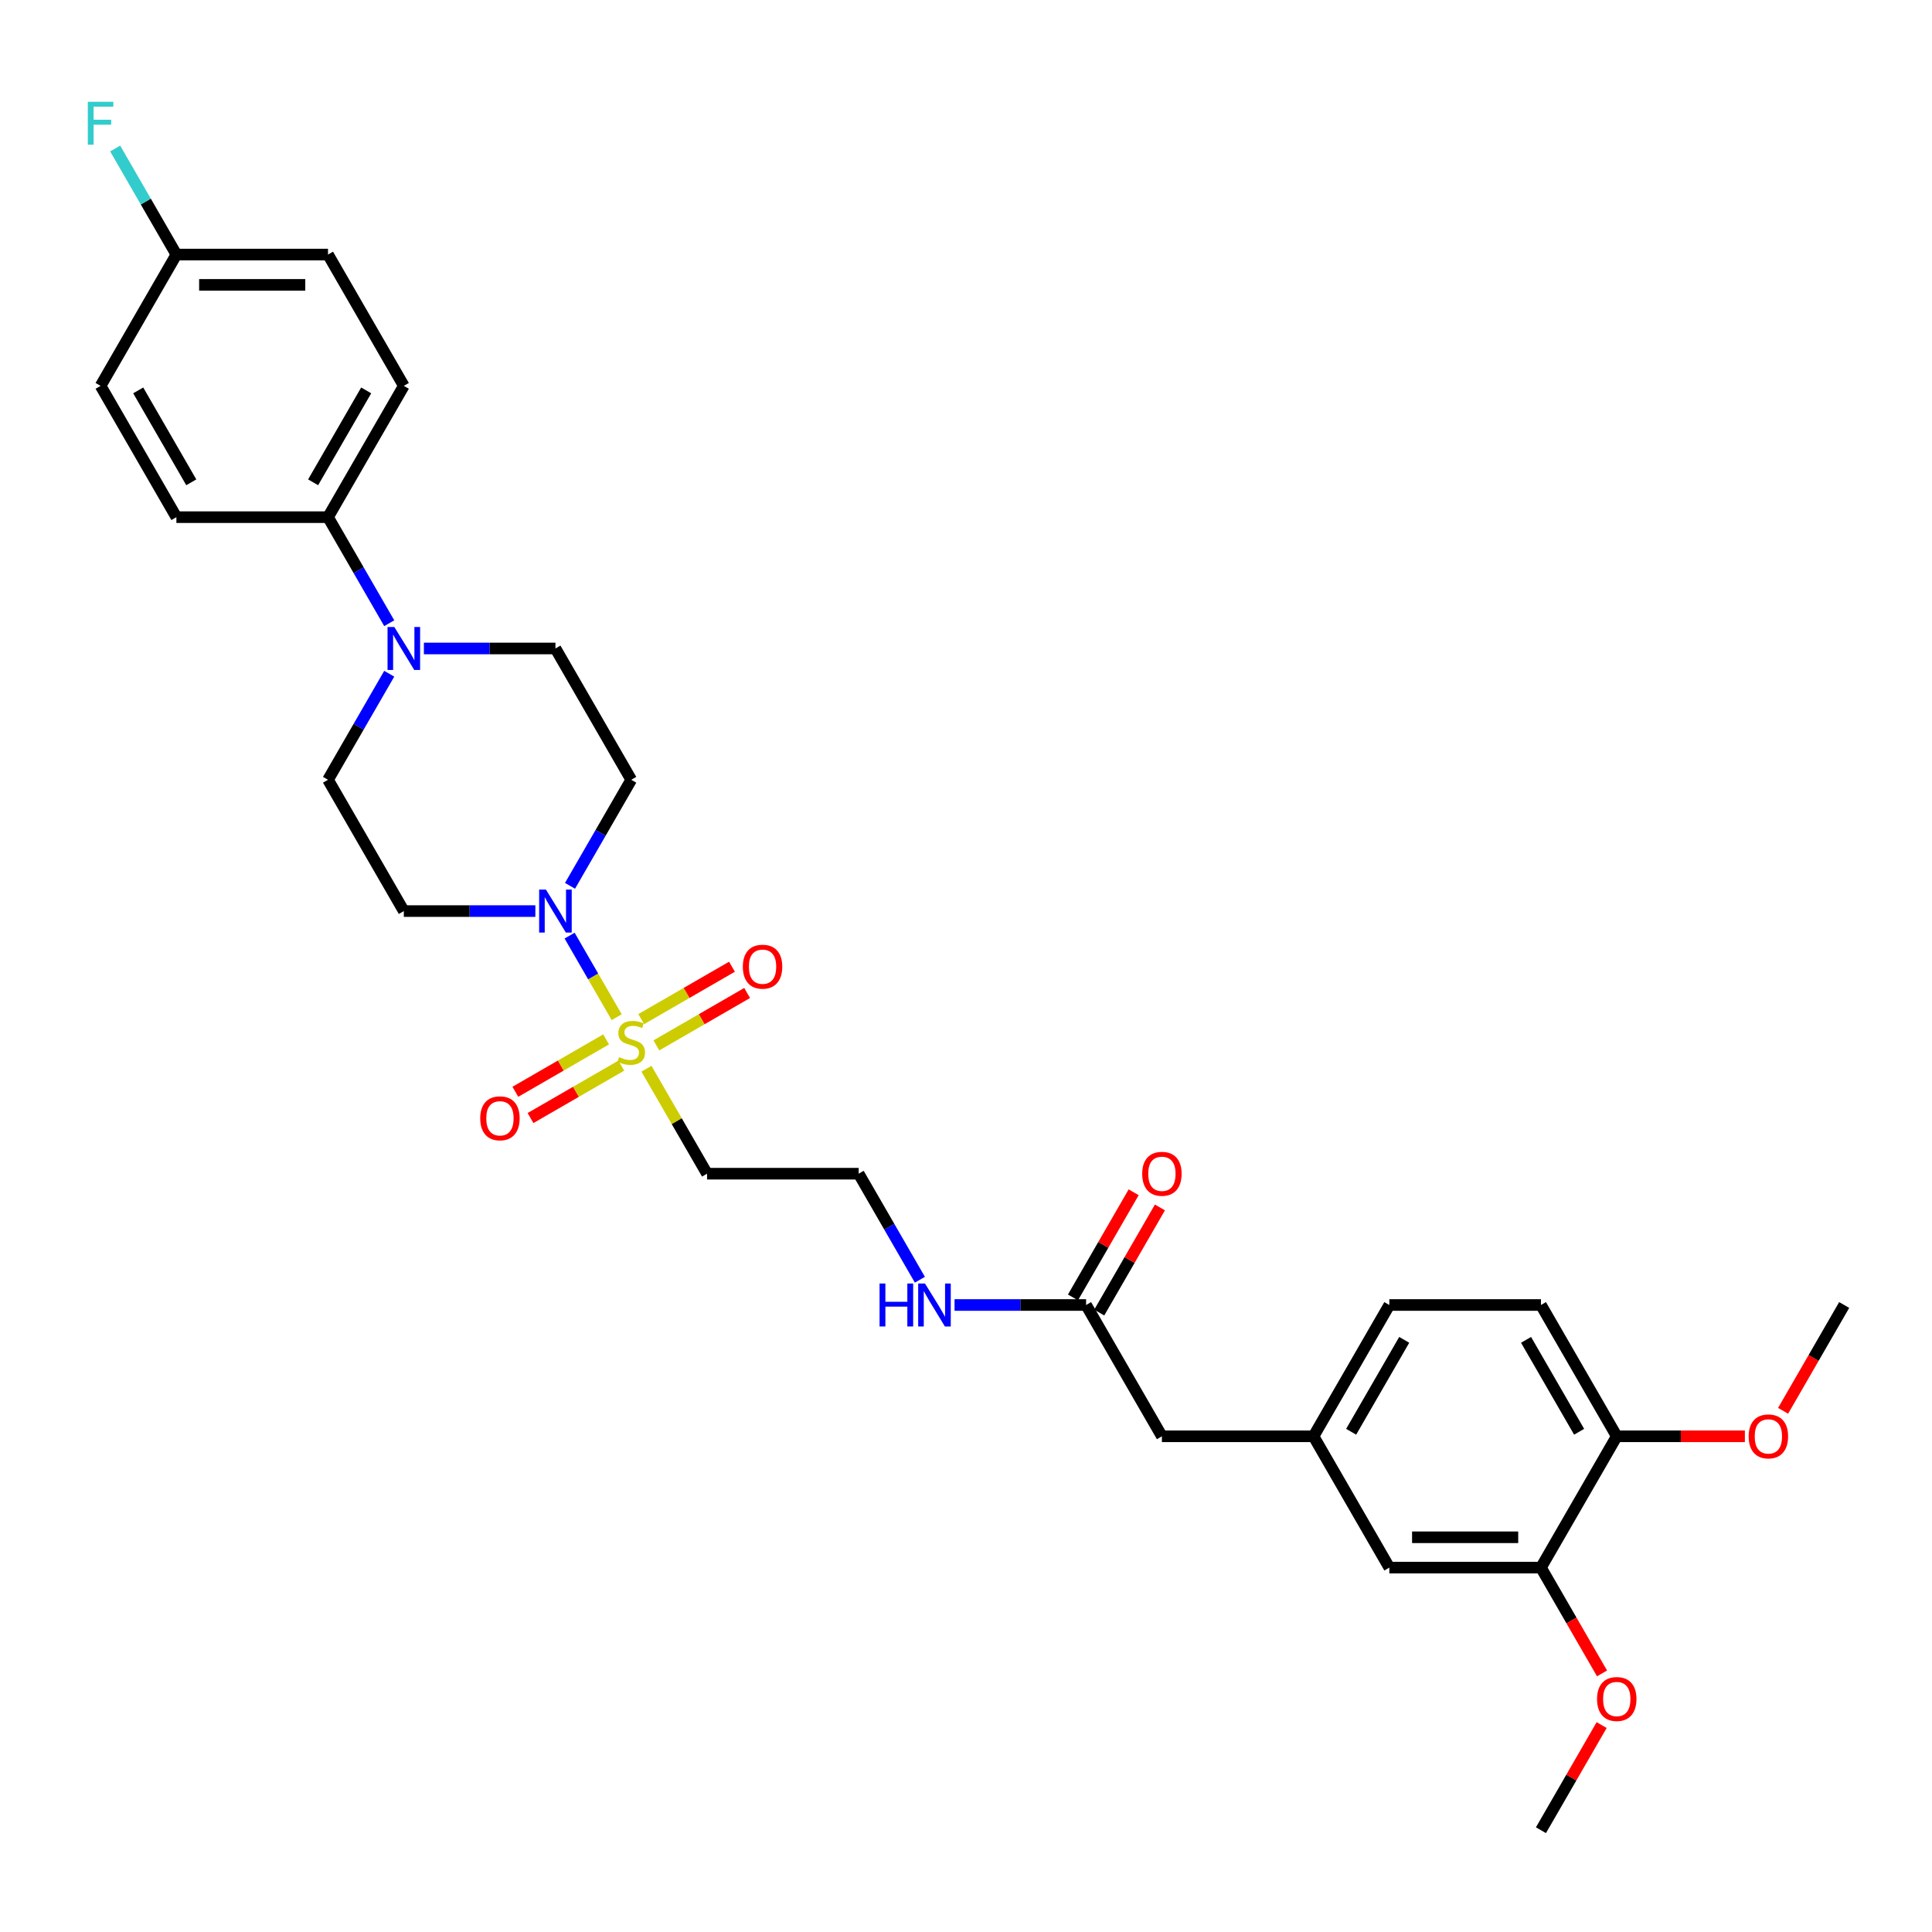 <?xml version='1.0' encoding='iso-8859-1'?>
<svg version='1.1' baseProfile='full'
              xmlns='http://www.w3.org/2000/svg'
                      xmlns:rdkit='http://www.rdkit.org/xml'
                      xmlns:xlink='http://www.w3.org/1999/xlink'
                  xml:space='preserve'
width='1000px' height='1000px' viewBox='0 0 1000 1000'>
<!-- END OF HEADER -->
<rect style='opacity:1.0;fill:#FFFFFF;stroke:none' width='1000' height='1000' x='0' y='0'> </rect>
<path class='bond-0' d='M 319.201,526.495 L 307.012,505.384' style='fill:none;fill-rule:evenodd;stroke:#CCCC00;stroke-width:6px;stroke-linecap:butt;stroke-linejoin:miter;stroke-opacity:1' />
<path class='bond-0' d='M 307.012,505.384 L 294.824,484.272' style='fill:none;fill-rule:evenodd;stroke:#0000FF;stroke-width:6px;stroke-linecap:butt;stroke-linejoin:miter;stroke-opacity:1' />
<path class='bond-2' d='M 334.606,553.177 L 350.288,580.339' style='fill:none;fill-rule:evenodd;stroke:#CCCC00;stroke-width:6px;stroke-linecap:butt;stroke-linejoin:miter;stroke-opacity:1' />
<path class='bond-2' d='M 350.288,580.339 L 365.969,607.501' style='fill:none;fill-rule:evenodd;stroke:#000000;stroke-width:6px;stroke-linecap:butt;stroke-linejoin:miter;stroke-opacity:1' />
<path class='bond-5' d='M 339.743,541.087 L 363.229,527.527' style='fill:none;fill-rule:evenodd;stroke:#CCCC00;stroke-width:6px;stroke-linecap:butt;stroke-linejoin:miter;stroke-opacity:1' />
<path class='bond-5' d='M 363.229,527.527 L 386.716,513.967' style='fill:none;fill-rule:evenodd;stroke:#FF0000;stroke-width:6px;stroke-linecap:butt;stroke-linejoin:miter;stroke-opacity:1' />
<path class='bond-5' d='M 331.895,527.495 L 355.382,513.934' style='fill:none;fill-rule:evenodd;stroke:#CCCC00;stroke-width:6px;stroke-linecap:butt;stroke-linejoin:miter;stroke-opacity:1' />
<path class='bond-5' d='M 355.382,513.934 L 378.869,500.374' style='fill:none;fill-rule:evenodd;stroke:#FF0000;stroke-width:6px;stroke-linecap:butt;stroke-linejoin:miter;stroke-opacity:1' />
<path class='bond-6' d='M 313.72,537.988 L 290.233,551.548' style='fill:none;fill-rule:evenodd;stroke:#CCCC00;stroke-width:6px;stroke-linecap:butt;stroke-linejoin:miter;stroke-opacity:1' />
<path class='bond-6' d='M 290.233,551.548 L 266.746,565.108' style='fill:none;fill-rule:evenodd;stroke:#FF0000;stroke-width:6px;stroke-linecap:butt;stroke-linejoin:miter;stroke-opacity:1' />
<path class='bond-6' d='M 321.567,551.581 L 298.08,565.141' style='fill:none;fill-rule:evenodd;stroke:#CCCC00;stroke-width:6px;stroke-linecap:butt;stroke-linejoin:miter;stroke-opacity:1' />
<path class='bond-6' d='M 298.08,565.141 L 274.594,578.701' style='fill:none;fill-rule:evenodd;stroke:#FF0000;stroke-width:6px;stroke-linecap:butt;stroke-linejoin:miter;stroke-opacity:1' />
<path class='bond-3' d='M 295.041,458.5 L 310.886,431.056' style='fill:none;fill-rule:evenodd;stroke:#0000FF;stroke-width:6px;stroke-linecap:butt;stroke-linejoin:miter;stroke-opacity:1' />
<path class='bond-3' d='M 310.886,431.056 L 326.731,403.612' style='fill:none;fill-rule:evenodd;stroke:#000000;stroke-width:6px;stroke-linecap:butt;stroke-linejoin:miter;stroke-opacity:1' />
<path class='bond-4' d='M 277.102,471.575 L 243.059,471.575' style='fill:none;fill-rule:evenodd;stroke:#0000FF;stroke-width:6px;stroke-linecap:butt;stroke-linejoin:miter;stroke-opacity:1' />
<path class='bond-4' d='M 243.059,471.575 L 209.016,471.575' style='fill:none;fill-rule:evenodd;stroke:#000000;stroke-width:6px;stroke-linecap:butt;stroke-linejoin:miter;stroke-opacity:1' />
<path class='bond-1' d='M 201.467,348.723 L 185.622,376.167' style='fill:none;fill-rule:evenodd;stroke:#0000FF;stroke-width:6px;stroke-linecap:butt;stroke-linejoin:miter;stroke-opacity:1' />
<path class='bond-1' d='M 185.622,376.167 L 169.777,403.612' style='fill:none;fill-rule:evenodd;stroke:#000000;stroke-width:6px;stroke-linecap:butt;stroke-linejoin:miter;stroke-opacity:1' />
<path class='bond-8' d='M 201.467,322.575 L 185.622,295.13' style='fill:none;fill-rule:evenodd;stroke:#0000FF;stroke-width:6px;stroke-linecap:butt;stroke-linejoin:miter;stroke-opacity:1' />
<path class='bond-8' d='M 185.622,295.13 L 169.777,267.686' style='fill:none;fill-rule:evenodd;stroke:#000000;stroke-width:6px;stroke-linecap:butt;stroke-linejoin:miter;stroke-opacity:1' />
<path class='bond-31' d='M 219.406,335.649 L 253.449,335.649' style='fill:none;fill-rule:evenodd;stroke:#0000FF;stroke-width:6px;stroke-linecap:butt;stroke-linejoin:miter;stroke-opacity:1' />
<path class='bond-31' d='M 253.449,335.649 L 287.493,335.649' style='fill:none;fill-rule:evenodd;stroke:#000000;stroke-width:6px;stroke-linecap:butt;stroke-linejoin:miter;stroke-opacity:1' />
<path class='bond-21' d='M 365.969,607.501 L 444.446,607.501' style='fill:none;fill-rule:evenodd;stroke:#000000;stroke-width:6px;stroke-linecap:butt;stroke-linejoin:miter;stroke-opacity:1' />
<path class='bond-11' d='M 326.731,403.612 L 287.493,335.649' style='fill:none;fill-rule:evenodd;stroke:#000000;stroke-width:6px;stroke-linecap:butt;stroke-linejoin:miter;stroke-opacity:1' />
<path class='bond-10' d='M 209.016,471.575 L 169.777,403.612' style='fill:none;fill-rule:evenodd;stroke:#000000;stroke-width:6px;stroke-linecap:butt;stroke-linejoin:miter;stroke-opacity:1' />
<path class='bond-7' d='M 797.592,811.389 L 719.115,811.389' style='fill:none;fill-rule:evenodd;stroke:#000000;stroke-width:6px;stroke-linecap:butt;stroke-linejoin:miter;stroke-opacity:1' />
<path class='bond-7' d='M 785.82,795.694 L 730.887,795.694' style='fill:none;fill-rule:evenodd;stroke:#000000;stroke-width:6px;stroke-linecap:butt;stroke-linejoin:miter;stroke-opacity:1' />
<path class='bond-26' d='M 797.592,811.389 L 813.401,838.771' style='fill:none;fill-rule:evenodd;stroke:#000000;stroke-width:6px;stroke-linecap:butt;stroke-linejoin:miter;stroke-opacity:1' />
<path class='bond-26' d='M 813.401,838.771 L 829.209,866.152' style='fill:none;fill-rule:evenodd;stroke:#FF0000;stroke-width:6px;stroke-linecap:butt;stroke-linejoin:miter;stroke-opacity:1' />
<path class='bond-33' d='M 797.592,811.389 L 836.83,743.426' style='fill:none;fill-rule:evenodd;stroke:#000000;stroke-width:6px;stroke-linecap:butt;stroke-linejoin:miter;stroke-opacity:1' />
<path class='bond-16' d='M 169.777,267.686 L 209.016,199.723' style='fill:none;fill-rule:evenodd;stroke:#000000;stroke-width:6px;stroke-linecap:butt;stroke-linejoin:miter;stroke-opacity:1' />
<path class='bond-16' d='M 162.071,249.644 L 189.538,202.07' style='fill:none;fill-rule:evenodd;stroke:#000000;stroke-width:6px;stroke-linecap:butt;stroke-linejoin:miter;stroke-opacity:1' />
<path class='bond-17' d='M 169.777,267.686 L 91.301,267.686' style='fill:none;fill-rule:evenodd;stroke:#000000;stroke-width:6px;stroke-linecap:butt;stroke-linejoin:miter;stroke-opacity:1' />
<path class='bond-9' d='M 562.161,675.463 L 528.118,675.463' style='fill:none;fill-rule:evenodd;stroke:#000000;stroke-width:6px;stroke-linecap:butt;stroke-linejoin:miter;stroke-opacity:1' />
<path class='bond-9' d='M 528.118,675.463 L 494.075,675.463' style='fill:none;fill-rule:evenodd;stroke:#0000FF;stroke-width:6px;stroke-linecap:butt;stroke-linejoin:miter;stroke-opacity:1' />
<path class='bond-15' d='M 568.958,679.387 L 584.667,652.178' style='fill:none;fill-rule:evenodd;stroke:#000000;stroke-width:6px;stroke-linecap:butt;stroke-linejoin:miter;stroke-opacity:1' />
<path class='bond-15' d='M 584.667,652.178 L 600.376,624.969' style='fill:none;fill-rule:evenodd;stroke:#FF0000;stroke-width:6px;stroke-linecap:butt;stroke-linejoin:miter;stroke-opacity:1' />
<path class='bond-15' d='M 555.365,671.54 L 571.074,644.331' style='fill:none;fill-rule:evenodd;stroke:#000000;stroke-width:6px;stroke-linecap:butt;stroke-linejoin:miter;stroke-opacity:1' />
<path class='bond-15' d='M 571.074,644.331 L 586.783,617.122' style='fill:none;fill-rule:evenodd;stroke:#FF0000;stroke-width:6px;stroke-linecap:butt;stroke-linejoin:miter;stroke-opacity:1' />
<path class='bond-18' d='M 562.161,675.463 L 601.4,743.426' style='fill:none;fill-rule:evenodd;stroke:#000000;stroke-width:6px;stroke-linecap:butt;stroke-linejoin:miter;stroke-opacity:1' />
<path class='bond-12' d='M 836.83,743.426 L 797.592,675.463' style='fill:none;fill-rule:evenodd;stroke:#000000;stroke-width:6px;stroke-linecap:butt;stroke-linejoin:miter;stroke-opacity:1' />
<path class='bond-12' d='M 817.352,741.08 L 789.885,693.506' style='fill:none;fill-rule:evenodd;stroke:#000000;stroke-width:6px;stroke-linecap:butt;stroke-linejoin:miter;stroke-opacity:1' />
<path class='bond-28' d='M 836.83,743.426 L 869.987,743.426' style='fill:none;fill-rule:evenodd;stroke:#000000;stroke-width:6px;stroke-linecap:butt;stroke-linejoin:miter;stroke-opacity:1' />
<path class='bond-28' d='M 869.987,743.426 L 903.143,743.426' style='fill:none;fill-rule:evenodd;stroke:#FF0000;stroke-width:6px;stroke-linecap:butt;stroke-linejoin:miter;stroke-opacity:1' />
<path class='bond-13' d='M 719.115,811.389 L 679.877,743.426' style='fill:none;fill-rule:evenodd;stroke:#000000;stroke-width:6px;stroke-linecap:butt;stroke-linejoin:miter;stroke-opacity:1' />
<path class='bond-14' d='M 679.877,743.426 L 601.4,743.426' style='fill:none;fill-rule:evenodd;stroke:#000000;stroke-width:6px;stroke-linecap:butt;stroke-linejoin:miter;stroke-opacity:1' />
<path class='bond-23' d='M 679.877,743.426 L 719.115,675.463' style='fill:none;fill-rule:evenodd;stroke:#000000;stroke-width:6px;stroke-linecap:butt;stroke-linejoin:miter;stroke-opacity:1' />
<path class='bond-23' d='M 699.355,741.08 L 726.822,693.506' style='fill:none;fill-rule:evenodd;stroke:#000000;stroke-width:6px;stroke-linecap:butt;stroke-linejoin:miter;stroke-opacity:1' />
<path class='bond-24' d='M 209.016,199.723 L 169.777,131.76' style='fill:none;fill-rule:evenodd;stroke:#000000;stroke-width:6px;stroke-linecap:butt;stroke-linejoin:miter;stroke-opacity:1' />
<path class='bond-25' d='M 91.301,267.686 L 52.062,199.723' style='fill:none;fill-rule:evenodd;stroke:#000000;stroke-width:6px;stroke-linecap:butt;stroke-linejoin:miter;stroke-opacity:1' />
<path class='bond-25' d='M 99.007,249.644 L 71.541,202.07' style='fill:none;fill-rule:evenodd;stroke:#000000;stroke-width:6px;stroke-linecap:butt;stroke-linejoin:miter;stroke-opacity:1' />
<path class='bond-19' d='M 476.136,662.389 L 460.291,634.945' style='fill:none;fill-rule:evenodd;stroke:#0000FF;stroke-width:6px;stroke-linecap:butt;stroke-linejoin:miter;stroke-opacity:1' />
<path class='bond-19' d='M 460.291,634.945 L 444.446,607.501' style='fill:none;fill-rule:evenodd;stroke:#000000;stroke-width:6px;stroke-linecap:butt;stroke-linejoin:miter;stroke-opacity:1' />
<path class='bond-20' d='M 797.592,675.463 L 719.115,675.463' style='fill:none;fill-rule:evenodd;stroke:#000000;stroke-width:6px;stroke-linecap:butt;stroke-linejoin:miter;stroke-opacity:1' />
<path class='bond-22' d='M 91.301,131.76 L 52.062,199.723' style='fill:none;fill-rule:evenodd;stroke:#000000;stroke-width:6px;stroke-linecap:butt;stroke-linejoin:miter;stroke-opacity:1' />
<path class='bond-27' d='M 91.301,131.76 L 75.456,104.316' style='fill:none;fill-rule:evenodd;stroke:#000000;stroke-width:6px;stroke-linecap:butt;stroke-linejoin:miter;stroke-opacity:1' />
<path class='bond-27' d='M 75.456,104.316 L 59.611,76.871' style='fill:none;fill-rule:evenodd;stroke:#33CCCC;stroke-width:6px;stroke-linecap:butt;stroke-linejoin:miter;stroke-opacity:1' />
<path class='bond-32' d='M 91.301,131.76 L 169.777,131.76' style='fill:none;fill-rule:evenodd;stroke:#000000;stroke-width:6px;stroke-linecap:butt;stroke-linejoin:miter;stroke-opacity:1' />
<path class='bond-32' d='M 103.072,147.456 L 158.006,147.456' style='fill:none;fill-rule:evenodd;stroke:#000000;stroke-width:6px;stroke-linecap:butt;stroke-linejoin:miter;stroke-opacity:1' />
<path class='bond-29' d='M 829.01,892.897 L 813.301,920.106' style='fill:none;fill-rule:evenodd;stroke:#FF0000;stroke-width:6px;stroke-linecap:butt;stroke-linejoin:miter;stroke-opacity:1' />
<path class='bond-29' d='M 813.301,920.106 L 797.592,947.315' style='fill:none;fill-rule:evenodd;stroke:#000000;stroke-width:6px;stroke-linecap:butt;stroke-linejoin:miter;stroke-opacity:1' />
<path class='bond-30' d='M 922.928,730.227 L 938.737,702.845' style='fill:none;fill-rule:evenodd;stroke:#FF0000;stroke-width:6px;stroke-linecap:butt;stroke-linejoin:miter;stroke-opacity:1' />
<path class='bond-30' d='M 938.737,702.845 L 954.545,675.463' style='fill:none;fill-rule:evenodd;stroke:#000000;stroke-width:6px;stroke-linecap:butt;stroke-linejoin:miter;stroke-opacity:1' />
<path  class='atom-0' d='M 320.453 547.166
Q 320.704 547.26, 321.74 547.699
Q 322.776 548.139, 323.906 548.421
Q 325.067 548.672, 326.197 548.672
Q 328.301 548.672, 329.525 547.668
Q 330.749 546.632, 330.749 544.843
Q 330.749 543.618, 330.121 542.865
Q 329.525 542.112, 328.583 541.704
Q 327.641 541.295, 326.072 540.825
Q 324.094 540.228, 322.901 539.663
Q 321.74 539.098, 320.892 537.905
Q 320.076 536.712, 320.076 534.703
Q 320.076 531.91, 321.96 530.183
Q 323.875 528.457, 327.641 528.457
Q 330.215 528.457, 333.135 529.681
L 332.413 532.098
Q 329.745 530.999, 327.736 530.999
Q 325.57 530.999, 324.377 531.91
Q 323.184 532.789, 323.215 534.327
Q 323.215 535.52, 323.812 536.242
Q 324.44 536.964, 325.318 537.372
Q 326.229 537.78, 327.736 538.251
Q 329.745 538.878, 330.937 539.506
Q 332.13 540.134, 332.978 541.421
Q 333.857 542.677, 333.857 544.843
Q 333.857 547.919, 331.785 549.583
Q 329.745 551.215, 326.323 551.215
Q 324.345 551.215, 322.839 550.775
Q 321.363 550.367, 319.605 549.645
L 320.453 547.166
' fill='#CCCC00'/>
<path  class='atom-1' d='M 282.58 460.462
L 289.863 472.234
Q 290.585 473.395, 291.746 475.499
Q 292.908 477.602, 292.97 477.727
L 292.97 460.462
L 295.921 460.462
L 295.921 482.687
L 292.876 482.687
L 285.06 469.817
Q 284.15 468.31, 283.176 466.584
Q 282.235 464.857, 281.952 464.323
L 281.952 482.687
L 279.064 482.687
L 279.064 460.462
L 282.58 460.462
' fill='#0000FF'/>
<path  class='atom-2' d='M 204.103 324.537
L 211.386 336.308
Q 212.108 337.47, 213.269 339.573
Q 214.431 341.676, 214.494 341.801
L 214.494 324.537
L 217.444 324.537
L 217.444 346.761
L 214.399 346.761
L 206.583 333.891
Q 205.673 332.384, 204.7 330.658
Q 203.758 328.931, 203.475 328.398
L 203.475 346.761
L 200.587 346.761
L 200.587 324.537
L 204.103 324.537
' fill='#0000FF'/>
<path  class='atom-6' d='M 384.492 500.362
Q 384.492 495.026, 387.129 492.043
Q 389.766 489.061, 394.694 489.061
Q 399.622 489.061, 402.259 492.043
Q 404.896 495.026, 404.896 500.362
Q 404.896 505.761, 402.228 508.837
Q 399.56 511.882, 394.694 511.882
Q 389.797 511.882, 387.129 508.837
Q 384.492 505.793, 384.492 500.362
M 394.694 509.371
Q 398.084 509.371, 399.905 507.111
Q 401.757 504.819, 401.757 500.362
Q 401.757 495.999, 399.905 493.801
Q 398.084 491.573, 394.694 491.573
Q 391.304 491.573, 389.452 493.77
Q 387.631 495.967, 387.631 500.362
Q 387.631 504.851, 389.452 507.111
Q 391.304 509.371, 394.694 509.371
' fill='#FF0000'/>
<path  class='atom-7' d='M 248.566 578.839
Q 248.566 573.502, 251.203 570.52
Q 253.84 567.538, 258.768 567.538
Q 263.697 567.538, 266.333 570.52
Q 268.97 573.502, 268.97 578.839
Q 268.97 584.238, 266.302 587.314
Q 263.634 590.359, 258.768 590.359
Q 253.871 590.359, 251.203 587.314
Q 248.566 584.269, 248.566 578.839
M 258.768 587.848
Q 262.158 587.848, 263.979 585.588
Q 265.831 583.296, 265.831 578.839
Q 265.831 574.475, 263.979 572.278
Q 262.158 570.049, 258.768 570.049
Q 255.378 570.049, 253.526 572.247
Q 251.705 574.444, 251.705 578.839
Q 251.705 583.328, 253.526 585.588
Q 255.378 587.848, 258.768 587.848
' fill='#FF0000'/>
<path  class='atom-16' d='M 591.198 607.563
Q 591.198 602.227, 593.835 599.245
Q 596.472 596.263, 601.4 596.263
Q 606.328 596.263, 608.965 599.245
Q 611.602 602.227, 611.602 607.563
Q 611.602 612.962, 608.934 616.039
Q 606.265 619.084, 601.4 619.084
Q 596.503 619.084, 593.835 616.039
Q 591.198 612.994, 591.198 607.563
M 601.4 616.572
Q 604.79 616.572, 606.611 614.312
Q 608.463 612.021, 608.463 607.563
Q 608.463 603.2, 606.611 601.003
Q 604.79 598.774, 601.4 598.774
Q 598.01 598.774, 596.158 600.971
Q 594.337 603.169, 594.337 607.563
Q 594.337 612.052, 596.158 614.312
Q 598.01 616.572, 601.4 616.572
' fill='#FF0000'/>
<path  class='atom-20' d='M 455.26 664.351
L 458.274 664.351
L 458.274 673.8
L 469.637 673.8
L 469.637 664.351
L 472.651 664.351
L 472.651 686.576
L 469.637 686.576
L 469.637 676.311
L 458.274 676.311
L 458.274 686.576
L 455.26 686.576
L 455.26 664.351
' fill='#0000FF'/>
<path  class='atom-20' d='M 478.772 664.351
L 486.055 676.123
Q 486.777 677.284, 487.938 679.387
Q 489.1 681.49, 489.162 681.616
L 489.162 664.351
L 492.113 664.351
L 492.113 686.576
L 489.068 686.576
L 481.252 673.706
Q 480.342 672.199, 479.368 670.472
Q 478.427 668.746, 478.144 668.212
L 478.144 686.576
L 475.256 686.576
L 475.256 664.351
L 478.772 664.351
' fill='#0000FF'/>
<path  class='atom-27' d='M 826.628 879.415
Q 826.628 874.078, 829.265 871.096
Q 831.902 868.114, 836.83 868.114
Q 841.759 868.114, 844.395 871.096
Q 847.032 874.078, 847.032 879.415
Q 847.032 884.814, 844.364 887.89
Q 841.696 890.935, 836.83 890.935
Q 831.933 890.935, 829.265 887.89
Q 826.628 884.845, 826.628 879.415
M 836.83 888.424
Q 840.22 888.424, 842.041 886.164
Q 843.893 883.872, 843.893 879.415
Q 843.893 875.052, 842.041 872.854
Q 840.22 870.625, 836.83 870.625
Q 833.44 870.625, 831.588 872.823
Q 829.767 875.02, 829.767 879.415
Q 829.767 883.904, 831.588 886.164
Q 833.44 888.424, 836.83 888.424
' fill='#FF0000'/>
<path  class='atom-28' d='M 45.455 52.685
L 58.67 52.685
L 58.67 55.228
L 48.437 55.228
L 48.437 61.977
L 57.54 61.977
L 57.54 64.551
L 48.437 64.551
L 48.437 74.91
L 45.455 74.91
L 45.455 52.685
' fill='#33CCCC'/>
<path  class='atom-29' d='M 905.105 743.489
Q 905.105 738.153, 907.742 735.171
Q 910.379 732.188, 915.307 732.188
Q 920.235 732.188, 922.872 735.171
Q 925.509 738.153, 925.509 743.489
Q 925.509 748.888, 922.841 751.965
Q 920.173 755.009, 915.307 755.009
Q 910.41 755.009, 907.742 751.965
Q 905.105 748.92, 905.105 743.489
M 915.307 752.498
Q 918.697 752.498, 920.518 750.238
Q 922.37 747.947, 922.37 743.489
Q 922.37 739.126, 920.518 736.928
Q 918.697 734.7, 915.307 734.7
Q 911.917 734.7, 910.065 736.897
Q 908.244 739.094, 908.244 743.489
Q 908.244 747.978, 910.065 750.238
Q 911.917 752.498, 915.307 752.498
' fill='#FF0000'/>
</svg>
